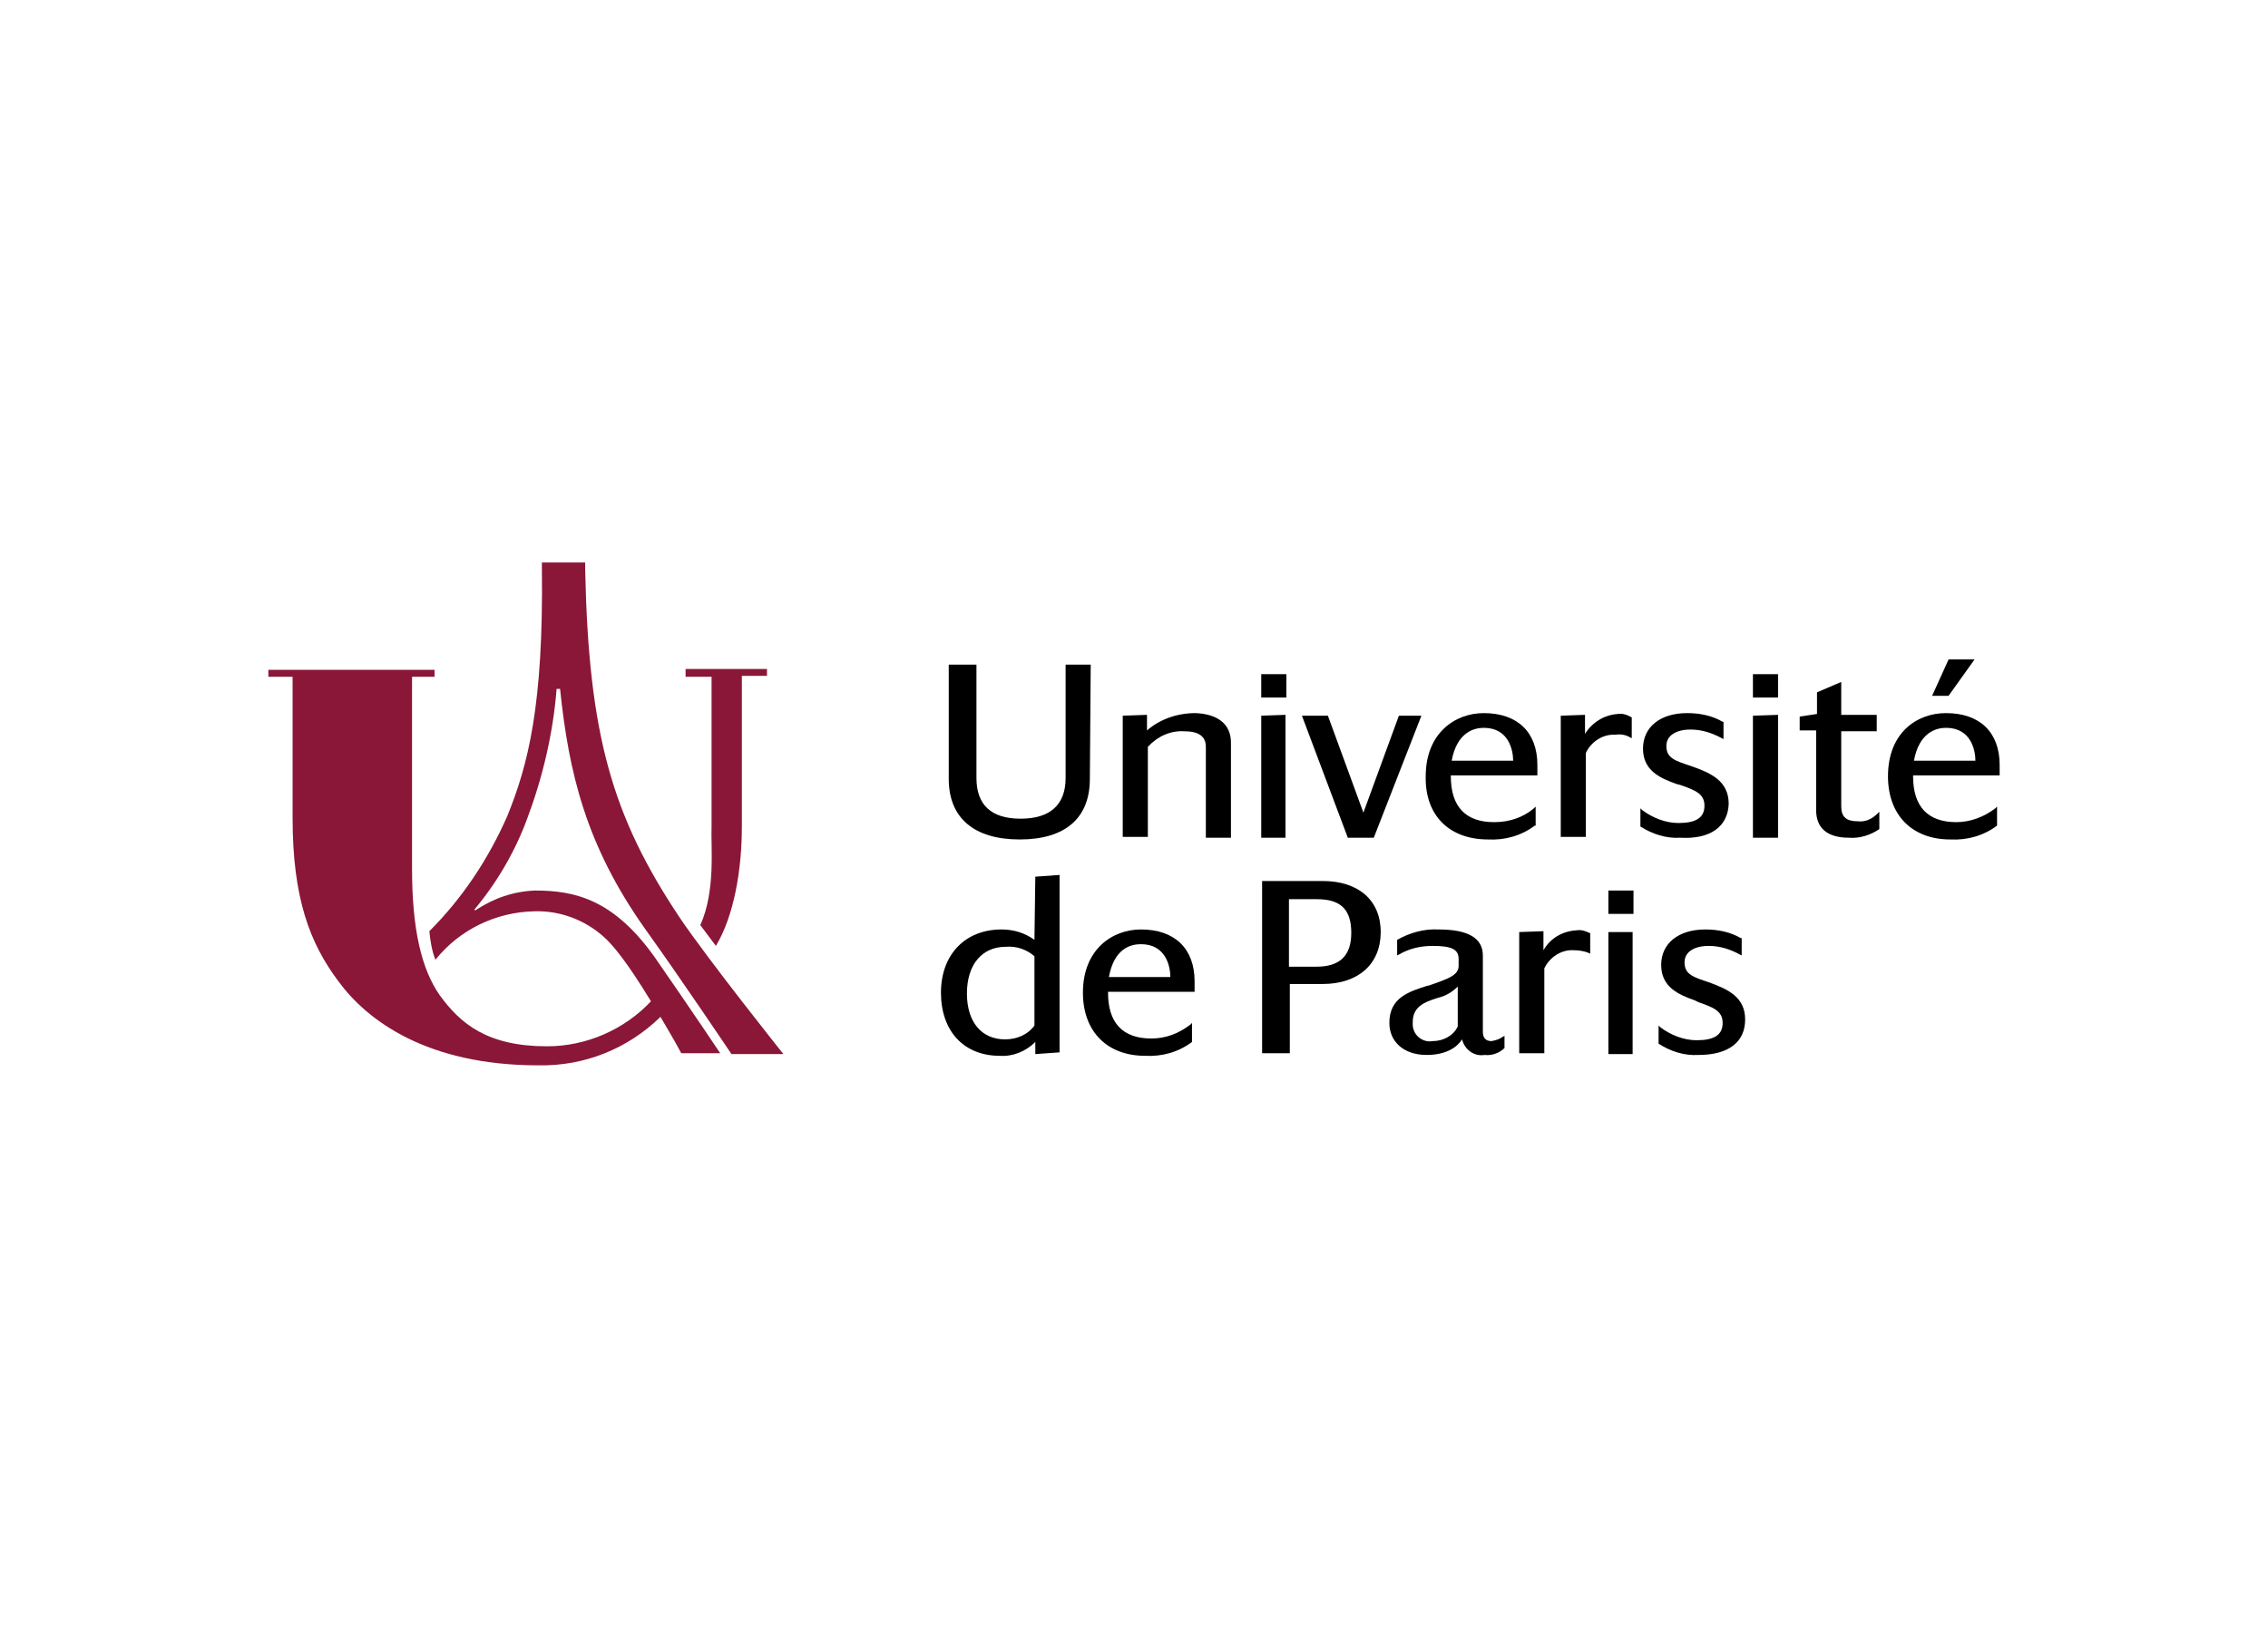 <?xml version="1.0" encoding="utf-8"?>
<!-- Generator: Adobe Illustrator 26.0.3, SVG Export Plug-In . SVG Version: 6.00 Build 0)  -->
<svg version="1.0" id="Layer_1" xmlns="http://www.w3.org/2000/svg" xmlns:xlink="http://www.w3.org/1999/xlink" x="0px" y="0px"
	 viewBox="0 0 262 188.1" style="enable-background:new 0 0 262 188.1;" xml:space="preserve">
<style type="text/css">
	.st0{fill:#8A1738;}
</style>
<path class="st0" d="M79.2,77.3h9.4v0.8h-2.9v17.4c0,5-0.9,10.3-3,13.8l-1.8-2.4c1.8-4,1.2-9.1,1.3-11.4V78.2h-3L79.2,77.3z"/>
<path class="st0" d="M64.3,79.6h0.4c1,9.7,3,18.1,9.8,27.7c4.3,6,10,14.5,10,14.5h6c0,0-8.7-10.9-12-15.8
	c-7.8-11.7-10.5-21.1-10.9-40.2V65h-5v0.6c0.2,15.9-1.6,22.8-4,28.7c-2.2,5-5.2,9.5-9,13.3c0.1,1.1,0.3,2.3,0.7,3.3
	c2.8-3.5,7-5.5,11.4-5.6c3-0.1,5.9,1,8.1,3c1,0.9,2.6,2.8,5.4,7.4c-3.1,3.3-7.5,5.2-12,5.2c-6.9,0-10-2.6-12.4-5.9
	c-2.1-3-3.2-7.6-3.2-14.6V78.2h2.6v-0.8H31v0.8h2.8v16.3c0,9.3,2,14.5,5.3,18.9c3.3,4.5,10.2,9.7,23.1,9.7
	c5.3,0.1,10.3-1.9,14.1-5.6c0.7,1.2,1.6,2.7,2.4,4.2h4.5c0,0-3-4.5-7.5-11c-4.8-6.8-9.3-7.8-13.9-7.8c-2.5,0.1-4.8,0.9-6.9,2.3
	l-0.1-0.1c2.6-3.1,4.7-6.7,6.1-10.5C62.7,89.8,63.9,84.7,64.3,79.6"/>
<rect x="202.5" y="77.9" width="2.9" height="2.7"/>
<polygon points="202.5,96.8 205.4,96.8 205.4,82.6 202.5,82.7 "/>
<rect x="145.7" y="77.9" width="2.9" height="2.7"/>
<polygon points="145.7,96.8 148.5,96.8 148.5,82.6 145.7,82.7 "/>
<path d="M126,76.8h-2.9v13.1c0,3.1-1.8,4.7-5.2,4.7s-5.1-1.6-5.1-4.7V76.8h-3.2V90c0,4.5,2.9,7,8.2,7s8.1-2.5,8.1-7L126,76.8z"/>
<path d="M138.1,82.4c-2.1,0-4.1,0.7-5.6,2v-1.8l-2.8,0.1v14h2.9V86.3c1.1-1.2,2.6-1.9,4.2-1.8c1.7,0,2.5,0.6,2.5,1.8v10.5h2.9v-11
	C142.2,83.7,140.7,82.5,138.1,82.4"/>
<polygon points="158.7,96.8 164.2,82.7 161.6,82.7 157.5,93.9 153.4,82.7 150.4,82.7 155.7,96.8 "/>
<path d="M167.7,87.9c0.6-3.3,2.6-3.8,3.7-3.8c2.9,0,3.4,2.6,3.4,3.8H167.7z M171.9,97c1.9,0.1,3.8-0.4,5.4-1.6h0.1v-2.2l-0.2,0.2
	c-1.3,1.1-2.9,1.6-4.6,1.6c-3.3,0-5-1.8-5-5.3v-0.1h10v-0.1c0-0.3,0-0.9,0-1.1c0-3.8-2.3-6-6.2-6c-3.3,0-6.7,2.3-6.7,7.3
	C164.6,94.2,167.4,97,171.9,97"/>
<path d="M188.3,85.2l0.2,0.1v-2.4l0,0c-0.5-0.3-1.1-0.5-1.6-0.4c-1.6,0.1-3,1-3.8,2.3v-2.2l-2.8,0.1v14h2.9V87
	c0.6-1.3,2-2.2,3.4-2.1C187.2,84.8,187.8,84.9,188.3,85.2"/>
<path d="M199.7,92.9c0-2.7-2.1-3.6-4.4-4.4c-1.8-0.6-2.8-0.9-2.8-2.3c0-1.2,1.1-1.9,2.8-1.9c1.3,0,2.5,0.4,3.6,1l0.2,0.1v-2H199
	c-1.2-0.7-2.6-1-4.1-1c-3.1,0-5.1,1.6-5.1,4.1s1.9,3.4,3.9,4.1l0.4,0.1c1.7,0.6,2.8,1,2.8,2.4s-1,2-3,2c-1.5,0-3-0.6-4.2-1.5
	l-0.2-0.2v2.1l0,0c1.4,0.9,3,1.4,4.6,1.3C197.6,97,199.6,95.5,199.7,92.9"/>
<path d="M214.6,94.9c-1.3,0-1.9-0.5-1.9-1.7v-8.7h4.1v-1.9h-4.1v-3.8l-2.8,1.2v2.5l-2,0.3v1.6h1.9v9.2c0,2.1,1.3,3.2,3.8,3.2
	c1.2,0.1,2.5-0.3,3.5-1l0,0v-2l-0.2,0.2C216.2,94.7,215.4,95,214.6,94.9"/>
<path d="M224.8,84.1c2.9,0,3.4,2.6,3.4,3.8h-7.1C221.7,84.6,223.7,84.1,224.8,84.1 M224.8,82.4c-3.4,0-6.7,2.3-6.7,7.3
	c0,4.5,2.8,7.3,7.2,7.3c1.9,0.1,3.8-0.4,5.4-1.6l0,0v-2.2l-0.2,0.2c-1.3,1-2.9,1.6-4.5,1.6c-3.3,0-5-1.8-5-5.3v-0.1h10v-0.1
	c0-0.3,0-0.9,0-1.1C231,84.6,228.7,82.4,224.8,82.4"/>
<polygon points="228.1,76.2 225.1,76.2 223.2,80.4 225.1,80.4 "/>
<path d="M116.2,109.4c1.2-0.1,2.4,0.3,3.3,1.1v8c-0.8,1.1-2.1,1.6-3.4,1.6c-2.7,0-4.4-2-4.4-5.3S113.4,109.4,116.2,109.4
	 M119.5,108.6c-1.1-0.8-2.4-1.2-3.8-1.2c-4.2,0-7,2.9-7,7.3s2.6,7.3,6.8,7.3c1.5,0.1,3-0.5,4.1-1.6v1.4l2.8-0.2v-20.5l-2.8,0.2
	L119.5,108.6z"/>
<path d="M131.8,109.1c2.9,0,3.4,2.6,3.4,3.8h-7.1C128.7,109.6,130.6,109.1,131.8,109.1 M131.8,107.4c-3.3,0-6.7,2.3-6.7,7.3
	c0,4.5,2.8,7.3,7.2,7.3c1.9,0.1,3.8-0.4,5.4-1.6l0,0v-2.2l-0.2,0.2c-1.3,1-2.8,1.6-4.5,1.6c-3.3,0-5-1.8-5-5.3v-0.1h10v-0.1
	c0-0.3,0-0.9,0-1.1C138,109.6,135.7,107.4,131.8,107.4"/>
<path d="M148.9,103.9h3.2c2.8,0,4,1.2,4,3.9s-1.4,3.9-4,3.9h-3.2V103.9z M152.8,101.8h-7v19.9h3.2v-8h3.8c4.1,0,6.7-2.3,6.7-6
	S156.9,101.8,152.8,101.8"/>
<path d="M165.5,120.3c-1.1,0.2-2.2-0.6-2.3-1.8c0-0.1,0-0.3,0-0.4c0-1.8,1.4-2.3,2.6-2.7l0.3-0.1c0.9-0.2,1.7-0.7,2.3-1.3v4.6
	C167.9,119.7,166.7,120.3,165.5,120.3 M172.3,120.3c-0.7,0-1-0.4-1-1.1v-8.8c0-2-1.7-3-5.1-3c-1.7-0.1-3.4,0.4-4.8,1.2l0,0v1.8
	l0.2-0.1c1.2-0.7,2.5-1,3.9-1c2.2,0,3,0.4,3,1.5v0.8c0,1.1-1.2,1.5-3.5,2.3h-0.1c-2.2,0.7-4.4,1.4-4.4,4.3c0,2.2,1.7,3.7,4.3,3.7
	c2.4,0,3.6-1,4.1-1.8c0.3,1.2,1.4,2,2.6,1.8c0.8,0.1,1.7-0.2,2.3-0.8l0,0v-1.4l-0.2,0.1C173.2,120.1,172.8,120.2,172.3,120.3"/>
<path d="M182.1,107.5c-1.6,0.1-3,0.9-3.8,2.3v-2.2l-2.8,0.1v14h2.9v-9.8c0.6-1.3,2-2.2,3.4-2.1c0.6,0,1.2,0.1,1.7,0.3l0.2,0.1v-2.4
	h-0.1C183.2,107.6,182.7,107.4,182.1,107.5"/>
<rect x="185.8" y="102.9" width="2.9" height="2.7"/>
<polygon points="185.8,121.8 188.6,121.8 188.6,107.7 185.8,107.7 "/>
<path d="M197.4,113.5c-1.8-0.6-2.8-0.9-2.8-2.3c0-1.2,1.1-1.9,2.8-1.9c1.3,0,2.5,0.4,3.6,1l0.2,0.1v-2h-0.1c-1.2-0.7-2.6-1-4.1-1
	c-3.1,0-5.1,1.6-5.1,4.1s1.9,3.4,3.9,4.1l0.4,0.2c1.7,0.6,2.8,1,2.8,2.4s-1,2-3,2c-1.5,0-3-0.6-4.2-1.5l-0.2-0.2v2.1l0,0
	c1.4,0.9,3,1.4,4.6,1.3c3.5,0,5.4-1.5,5.4-4.1S199.6,114.3,197.4,113.5"/>
</svg>
